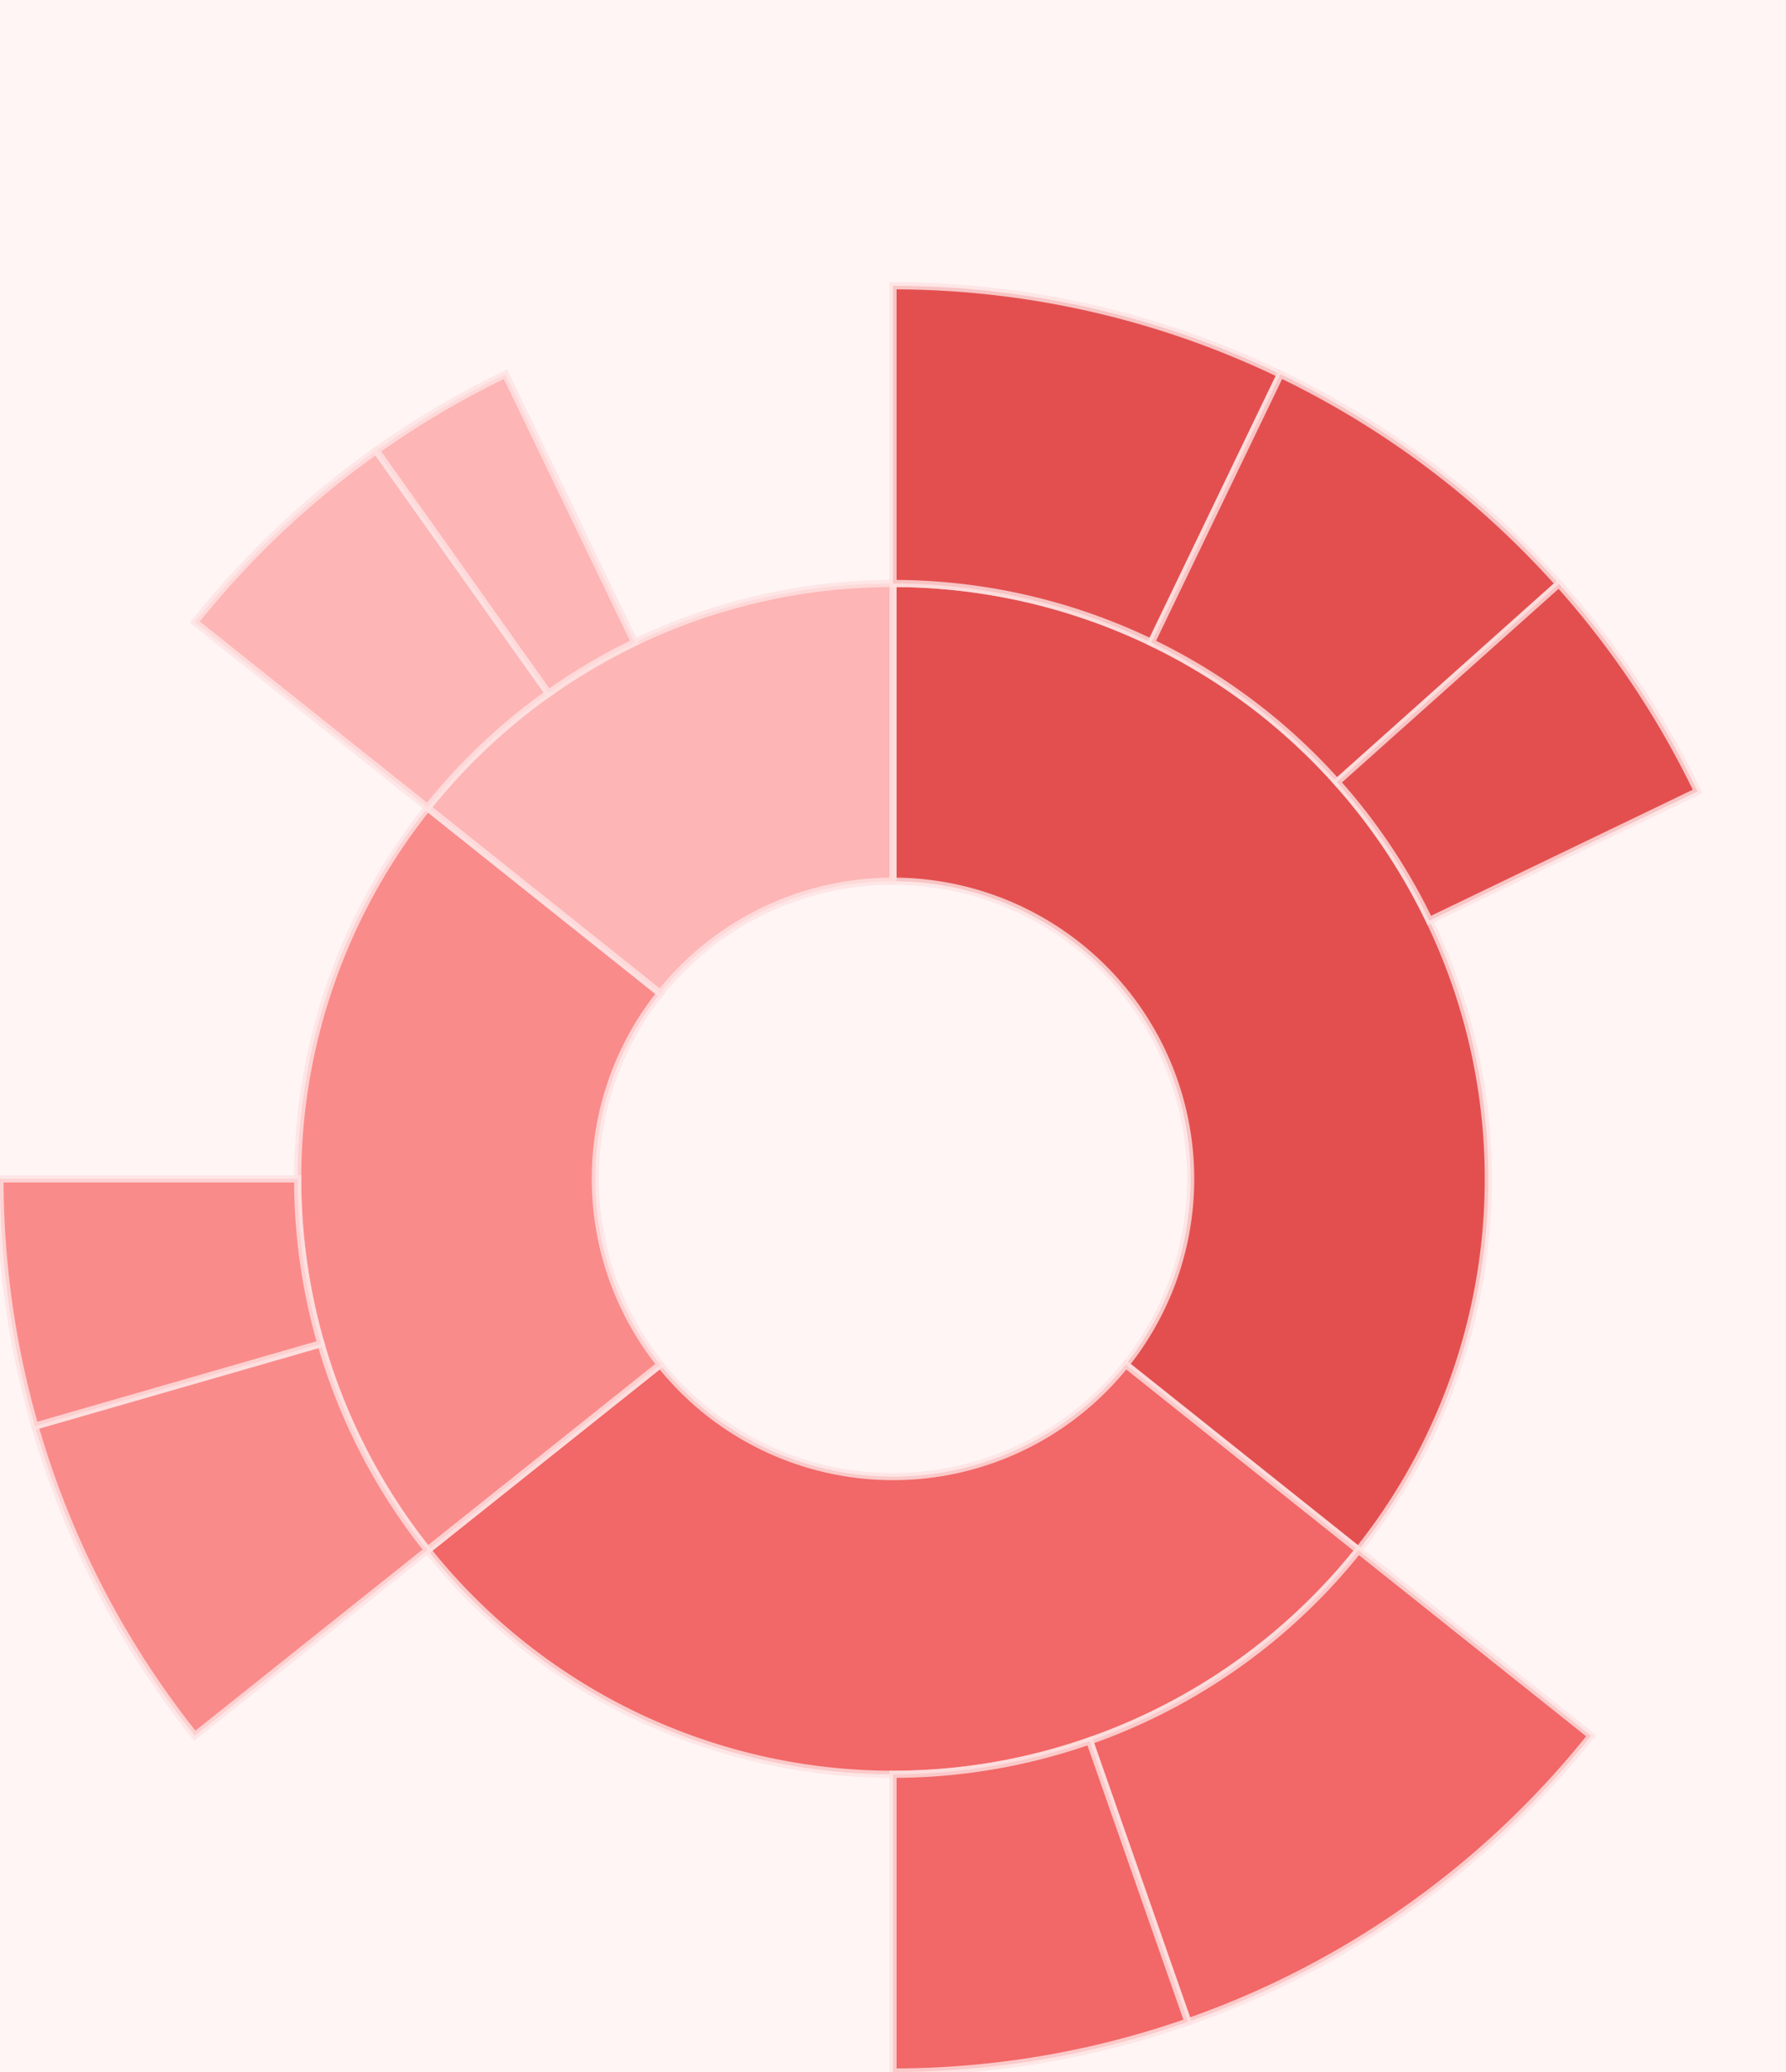 <svg xmlns="http://www.w3.org/2000/svg" id="sunburstSVG" width="500" height="580"><rect x="0" y="0" width="500" height="580" fill="#fff5f5"/><g transform="translate(250, 330)"><path d="M0,-83.333A83.333,83.333,0,1,1,0,83.333A83.333,83.333,0,1,1,0,-83.333Z" style="fill: transparent; stroke: rgb(254, 226, 226); stroke-width: 2; opacity: 0; cursor: pointer;"/><path d="M0,-166.667A166.667,166.667,0,0,1,130.305,103.915L65.153,51.957A83.333,83.333,0,0,0,0,-83.333Z" style="fill: rgb(220, 38, 38); stroke: rgb(254, 226, 226); stroke-width: 2; opacity: 0.8; cursor: pointer;"/><path d="M130.305,103.915A166.667,166.667,0,0,1,-130.305,103.915L-65.153,51.957A83.333,83.333,0,0,0,65.153,51.957Z" style="fill: rgb(239, 68, 68); stroke: rgb(254, 226, 226); stroke-width: 2; opacity: 0.8; cursor: pointer;"/><path d="M-130.305,103.915A166.667,166.667,0,0,1,-130.305,-103.915L-65.153,-51.957A83.333,83.333,0,0,0,-65.153,51.957Z" style="fill: rgb(248, 113, 113); stroke: rgb(254, 226, 226); stroke-width: 2; opacity: 0.8; cursor: pointer;"/><path d="M-130.305,-103.915A166.667,166.667,0,0,1,0,-166.667L0,-83.333A83.333,83.333,0,0,0,-65.153,-51.957Z" style="fill: rgb(252, 165, 165); stroke: rgb(254, 226, 226); stroke-width: 2; opacity: 0.8; cursor: pointer;"/><path d="M0,-250A250,250,0,0,1,108.471,-225.242L72.314,-150.161A166.667,166.667,0,0,0,0,-166.667Z" style="fill: rgb(220, 38, 38); stroke: rgb(254, 226, 226); stroke-width: 2; opacity: 0.8; cursor: default;"/><path d="M108.471,-225.242A250,250,0,0,1,186.411,-166.587L124.274,-111.058A166.667,166.667,0,0,0,72.314,-150.161Z" style="fill: rgb(220, 38, 38); stroke: rgb(254, 226, 226); stroke-width: 2; opacity: 0.8; cursor: default;"/><path d="M186.411,-166.587A250,250,0,0,1,225.242,-108.471L150.161,-72.314A166.667,166.667,0,0,0,124.274,-111.058Z" style="fill: rgb(220, 38, 38); stroke: rgb(254, 226, 226); stroke-width: 2; opacity: 0.8; cursor: default;"/><path d="M195.458,155.872A250,250,0,0,1,82.57,235.971L55.047,157.314A166.667,166.667,0,0,0,130.305,103.915Z" style="fill: rgb(239, 68, 68); stroke: rgb(254, 226, 226); stroke-width: 2; opacity: 0.8; cursor: default;"/><path d="M82.57,235.971A250,250,0,0,1,0,250L0,166.667A166.667,166.667,0,0,0,55.047,157.314Z" style="fill: rgb(239, 68, 68); stroke: rgb(254, 226, 226); stroke-width: 2; opacity: 0.8; cursor: default;"/><path d="M-195.458,155.872A250,250,0,0,1,-240.229,69.209L-160.153,46.139A166.667,166.667,0,0,0,-130.305,103.915Z" style="fill: rgb(248, 113, 113); stroke: rgb(254, 226, 226); stroke-width: 2; opacity: 0.8; cursor: default;"/><path d="M-240.229,69.209A250,250,0,0,1,-250,0L-166.667,0A166.667,166.667,0,0,0,-160.153,46.139Z" style="fill: rgb(248, 113, 113); stroke: rgb(254, 226, 226); stroke-width: 2; opacity: 0.8; cursor: default;"/><path d="M-195.458,-155.872A250,250,0,0,1,-144.668,-203.89L-96.445,-135.927A166.667,166.667,0,0,0,-130.305,-103.915Z" style="fill: rgb(252, 165, 165); stroke: rgb(254, 226, 226); stroke-width: 2; opacity: 0.8; cursor: default;"/><path d="M-144.668,-203.89A250,250,0,0,1,-108.471,-225.242L-72.314,-150.161A166.667,166.667,0,0,0,-96.445,-135.927Z" style="fill: rgb(252, 165, 165); stroke: rgb(254, 226, 226); stroke-width: 2; opacity: 0.8; cursor: default;"/></g></svg>
